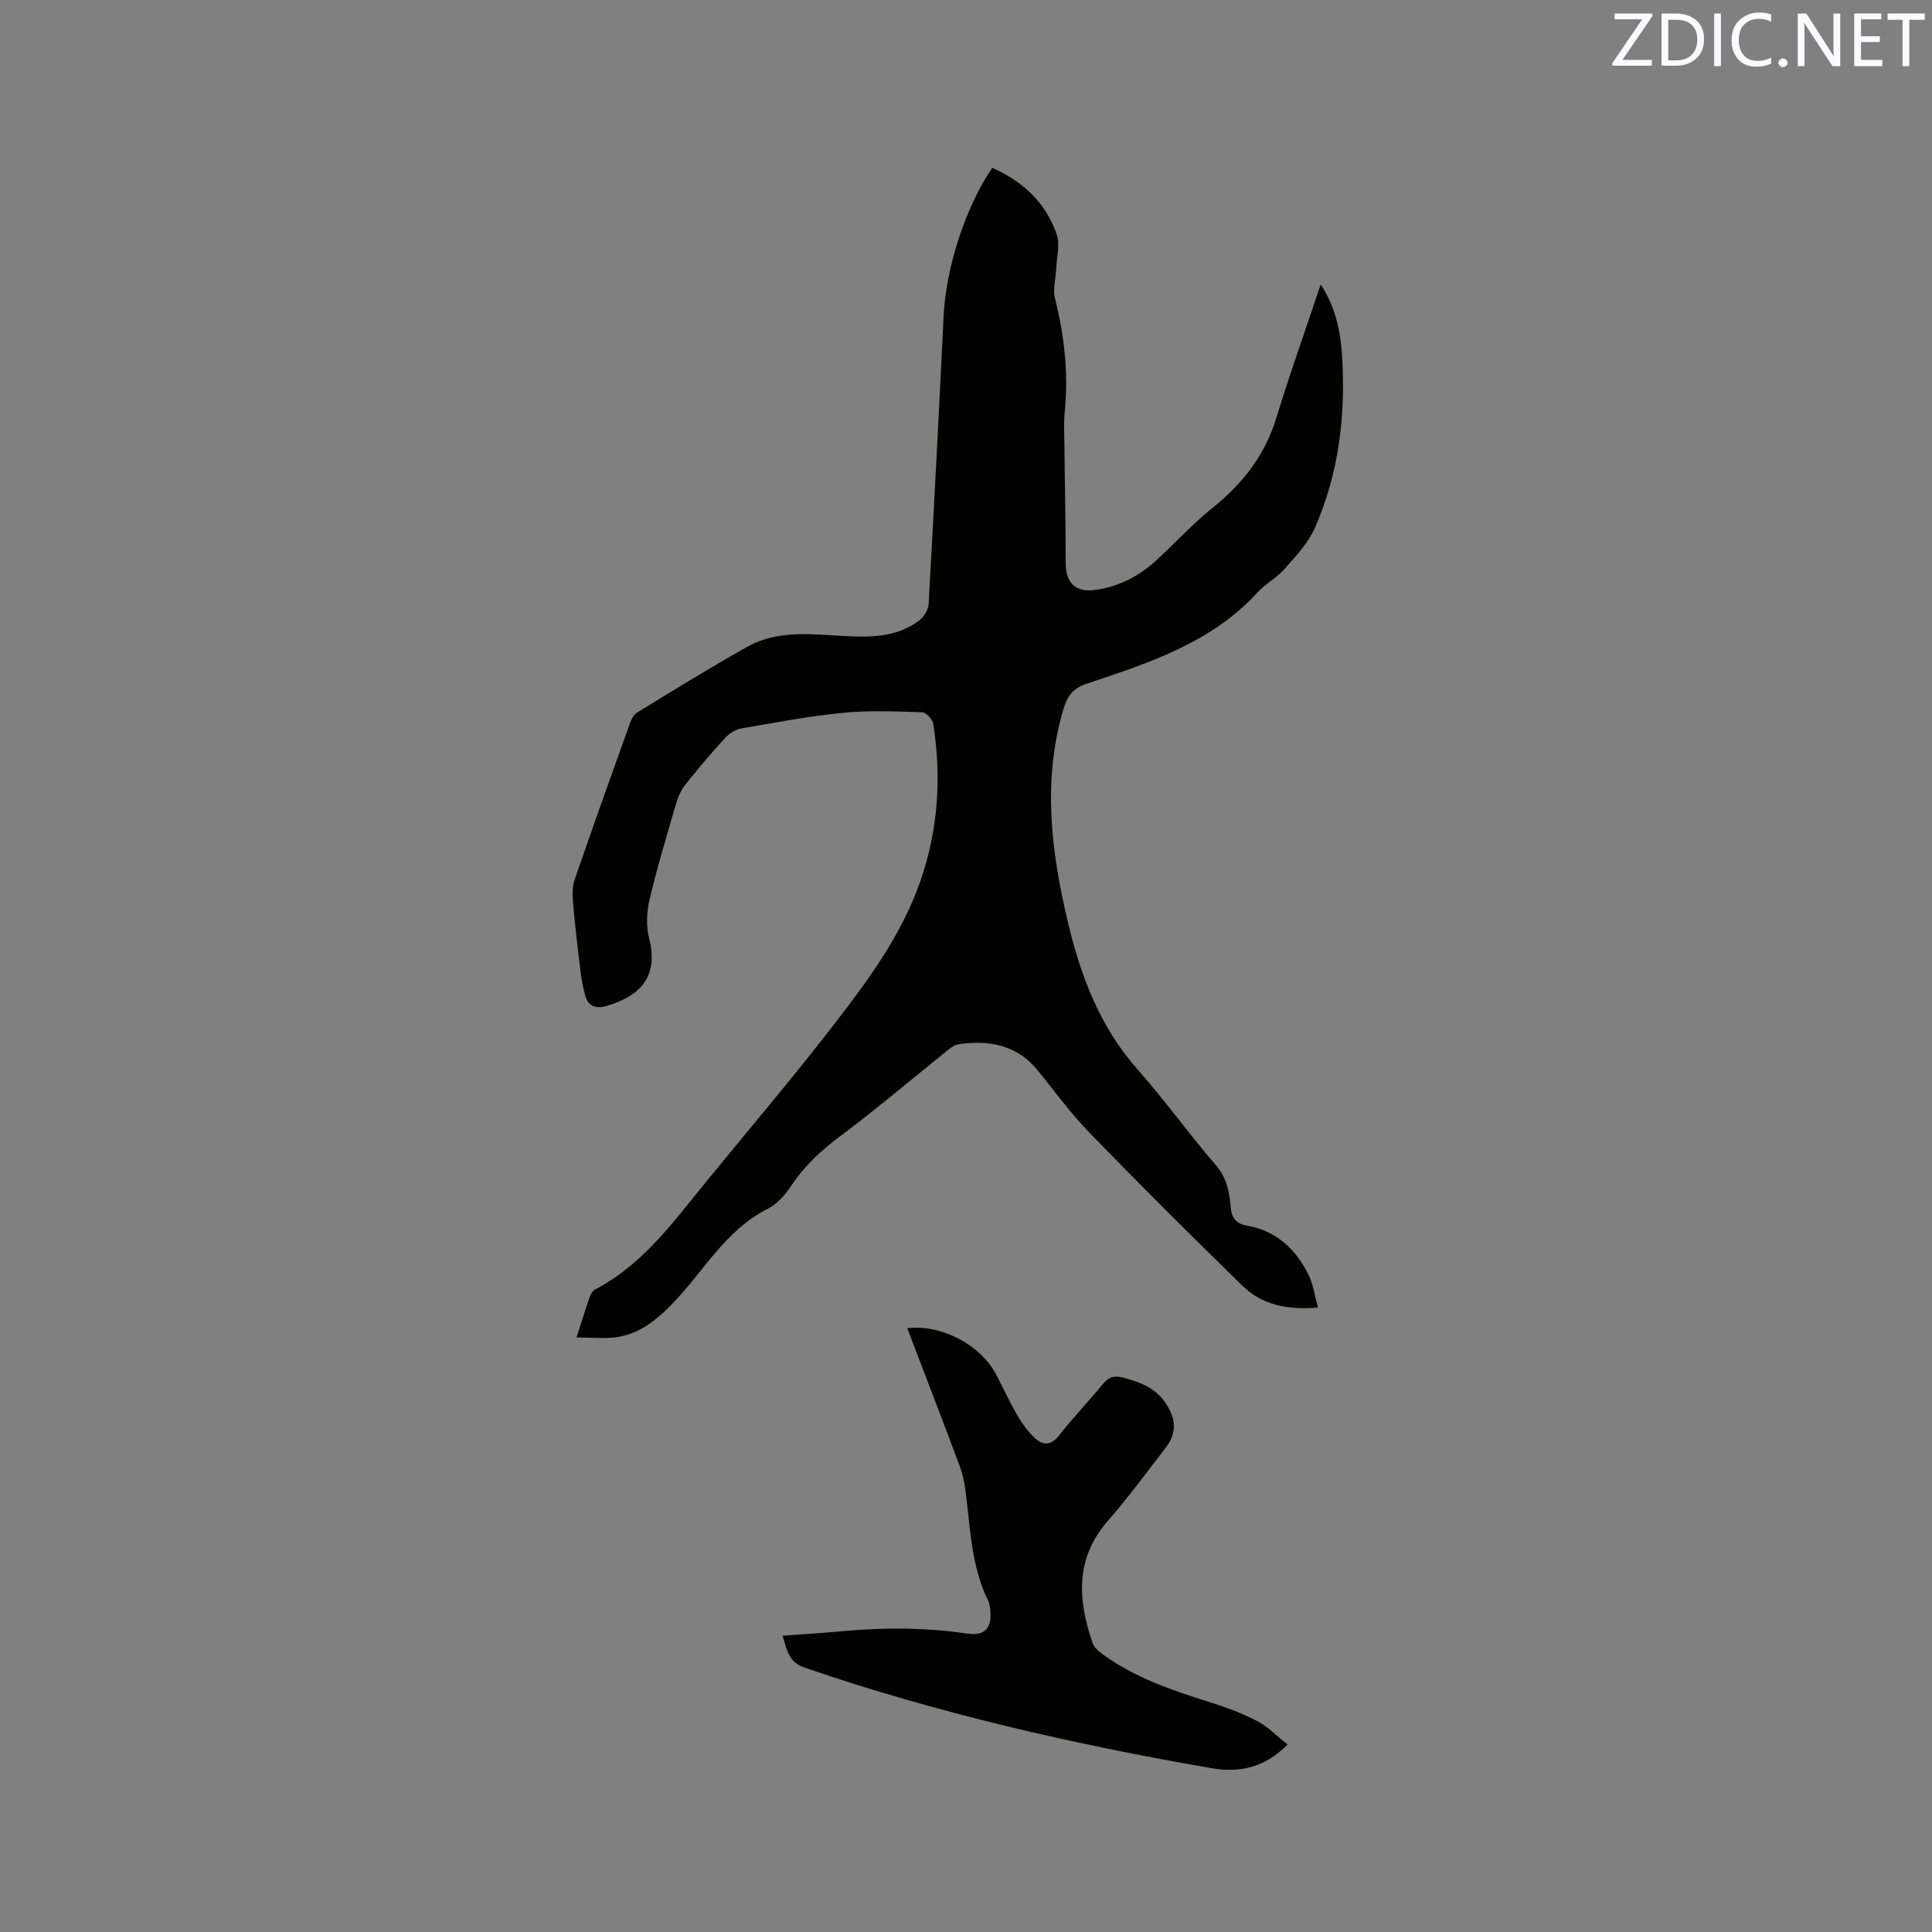 <svg enable-background="new 0 0 400 400" viewBox="0 0 400 400" xmlns="http://www.w3.org/2000/svg"><rect x="0" y="0" width="400" height="400" fill="#808080" stroke="none"/><path d="m119.36 276.91c1.06-3.28 1.87-5.9 2.76-8.48.19-.55.6-1.19 1.08-1.45 9.92-5.19 16.26-14.05 23.08-22.42 8.64-10.59 17.52-20.99 25.88-31.8 7.25-9.37 14.4-18.88 18.38-30.3 3.71-10.65 4.42-21.53 2.68-32.59-.15-.93-1.47-2.37-2.29-2.4-5.45-.18-10.95-.42-16.37.11-7.05.69-14.04 2.01-21.03 3.23-1.22.21-2.54 1.02-3.39 1.95-2.86 3.12-5.6 6.37-8.24 9.69-.89 1.12-1.52 2.54-1.92 3.92-1.93 6.6-3.92 13.2-5.5 19.89-.6 2.55-.73 5.5-.08 8.02 2.12 8.32-2.3 12.11-8.98 14.03-2 .57-3.64.02-4.24-2.14-.48-1.71-.8-3.47-1.01-5.23-.57-4.6-1.1-9.2-1.51-13.81-.14-1.63-.22-3.42.29-4.92 3.67-10.71 7.49-21.37 11.32-32.03.34-.95.8-2.15 1.58-2.62 7.58-4.64 15.14-9.33 22.89-13.66 6.44-3.6 13.59-2.53 20.55-2.19 5.38.26 10.67.14 15.14-3.35.92-.72 1.76-2.14 1.83-3.28 1.12-19.89 2.14-39.78 3.11-59.68.49-9.96 4.47-22.43 10.05-30.65 6.37 2.8 11.16 7.24 13.39 13.9.68 2.03-.02 4.53-.12 6.82-.09 2.13-.75 4.39-.25 6.37 1.91 7.69 2.81 15.4 2.01 23.31-.23 2.31-.1 4.66-.08 6.99.09 8.15.26 16.3.27 24.46.01 3.94 1.92 6.09 6 5.55 4.92-.65 9.26-2.86 12.91-6.27 3.86-3.61 7.49-7.51 11.59-10.81 6.2-5 10.78-10.87 13.13-18.61 2.76-9.08 5.98-18.03 9.17-27.57 3.19 4.89 4.13 9.96 4.44 15.05.73 12.2-.71 24.18-5.69 35.44-1.4 3.16-3.99 5.85-6.32 8.5-1.59 1.81-3.89 2.99-5.52 4.78-9.58 10.47-22.54 14.61-35.38 18.9-3.06 1.02-4.09 2.77-4.92 5.66-4.23 14.7-2.39 29.23 1.04 43.67 2.65 11.18 6.64 21.77 14.51 30.62 5.63 6.33 10.55 13.29 16.11 19.69 2.31 2.66 2.83 5.62 3.1 8.75.19 2.26 1.14 3.41 3.34 3.8 6.15 1.08 10.2 4.92 12.82 10.31.93 1.91 1.21 4.14 1.9 6.66-6.3.53-11.55-.54-15.6-4.49-10.71-10.43-21.3-21-31.71-31.72-3.9-4.01-7.21-8.6-10.76-12.95-4.32-5.28-10.06-6.26-16.36-5.36-.85.12-1.68.8-2.39 1.37-7.27 5.82-14.36 11.88-21.82 17.45-4.05 3.02-7.63 6.25-10.42 10.49-1.23 1.88-2.95 3.79-4.9 4.78-8.83 4.46-13.34 13.14-19.88 19.81-3.28 3.35-6.81 6.15-11.54 6.77-2.53.31-5.15.04-8.13.04z" fill="#010100"/><path d="m266.58 361.17c-4.92 5.02-10.22 5.88-15.9 4.89-28.51-4.95-56.65-11.37-84.07-20.79-3.35-1.15-3.66-3.57-4.58-6.61 4.28-.32 8.35-.56 12.4-.94 8.68-.81 17.33-.76 25.98.51 3.47.51 4.98-1.23 4.63-4.77-.07-.73-.19-1.51-.5-2.16-3.55-7.23-3.62-15.17-4.68-22.9-.23-1.66-.58-3.34-1.17-4.9-3.56-9.51-7.21-18.98-10.85-28.5 6.97-.87 15.13 3.39 18.38 9.54 1.48 2.81 2.8 5.71 4.39 8.46.94 1.63 2.09 3.2 3.42 4.52 1.75 1.74 3.46 1.94 5.27-.37 2.87-3.67 6.12-7.04 9.08-10.64 1.26-1.54 2.42-1.76 4.36-1.23 3.46.95 6.55 2.09 8.64 5.3 2.17 3.32 2.31 6.14-.14 9.3-3.9 5.02-7.65 10.18-11.84 14.96-6.86 7.83-6.27 16.42-3.18 25.36.34.98 1.4 1.81 2.3 2.46 6.55 4.71 14.05 7.26 21.65 9.66 3.42 1.08 6.84 2.31 10.01 3.95 2.28 1.17 4.13 3.12 6.4 4.9z" fill="#010100"/><g fill="#fbfafc"><path d="m342.2 3.2-6.3 9.2h6.1v1.2h-8.2v-.5l6.2-9.1h-5.7v-1.2h7.8v.4z"/><path d="m344 13.7v-10.9h3.1c1.6 0 3 .5 4.1 1.4 1.1 1 1.6 2.2 1.6 3.9s-.5 3-1.6 4-2.5 1.5-4.2 1.5h-3zm1.4-9.6v8.4h1.6c1.4 0 2.5-.4 3.2-1.1.8-.8 1.2-1.8 1.2-3.2s-.4-2.4-1.2-3.1-1.8-1-3.1-1z"/><path d="m356.3 2.8v10.9h-1.4v-10.9z"/><path d="m366.6 13.2c-.8.4-1.8.6-3 .6-1.6 0-2.8-.5-3.7-1.5s-1.4-2.3-1.4-3.9c0-1.7.5-3.2 1.6-4.2s2.4-1.6 4-1.6c1 0 1.9.1 2.6.4v1.5c-.8-.4-1.6-.6-2.6-.6-1.2 0-2.2.4-3 1.2s-1.1 1.9-1.1 3.3c0 1.3.4 2.3 1.1 3.1s1.6 1.1 2.8 1.1c1.1 0 2-.2 2.8-.7v1.3z"/><path d="m368.2 13c0-.3.1-.5.3-.6.2-.2.4-.3.6-.3.3 0 .5.1.7.3s.3.4.3.6-.1.5-.3.6c-.2.2-.4.3-.7.3s-.5-.1-.6-.3c-.2-.2-.3-.4-.3-.6z"/><path d="m381.1 13.7h-1.7l-5.5-8.4c-.2-.2-.3-.5-.4-.7 0 .2.1.8.1 1.5v7.6h-1.4v-10.9h1.8l5.3 8.3c.3.4.4.6.4.8 0-.3-.1-.8-.1-1.6v-7.5h1.4v10.9z"/><path d="m389.7 13.7h-5.8v-10.9h5.6v1.2h-4.2v3.5h3.9v1.2h-3.9v3.7h4.4z"/><path d="m398.4 4.1h-3.1v9.6h-1.4v-9.6h-3.1v-1.3h7.7v1.3z"/></g></svg>